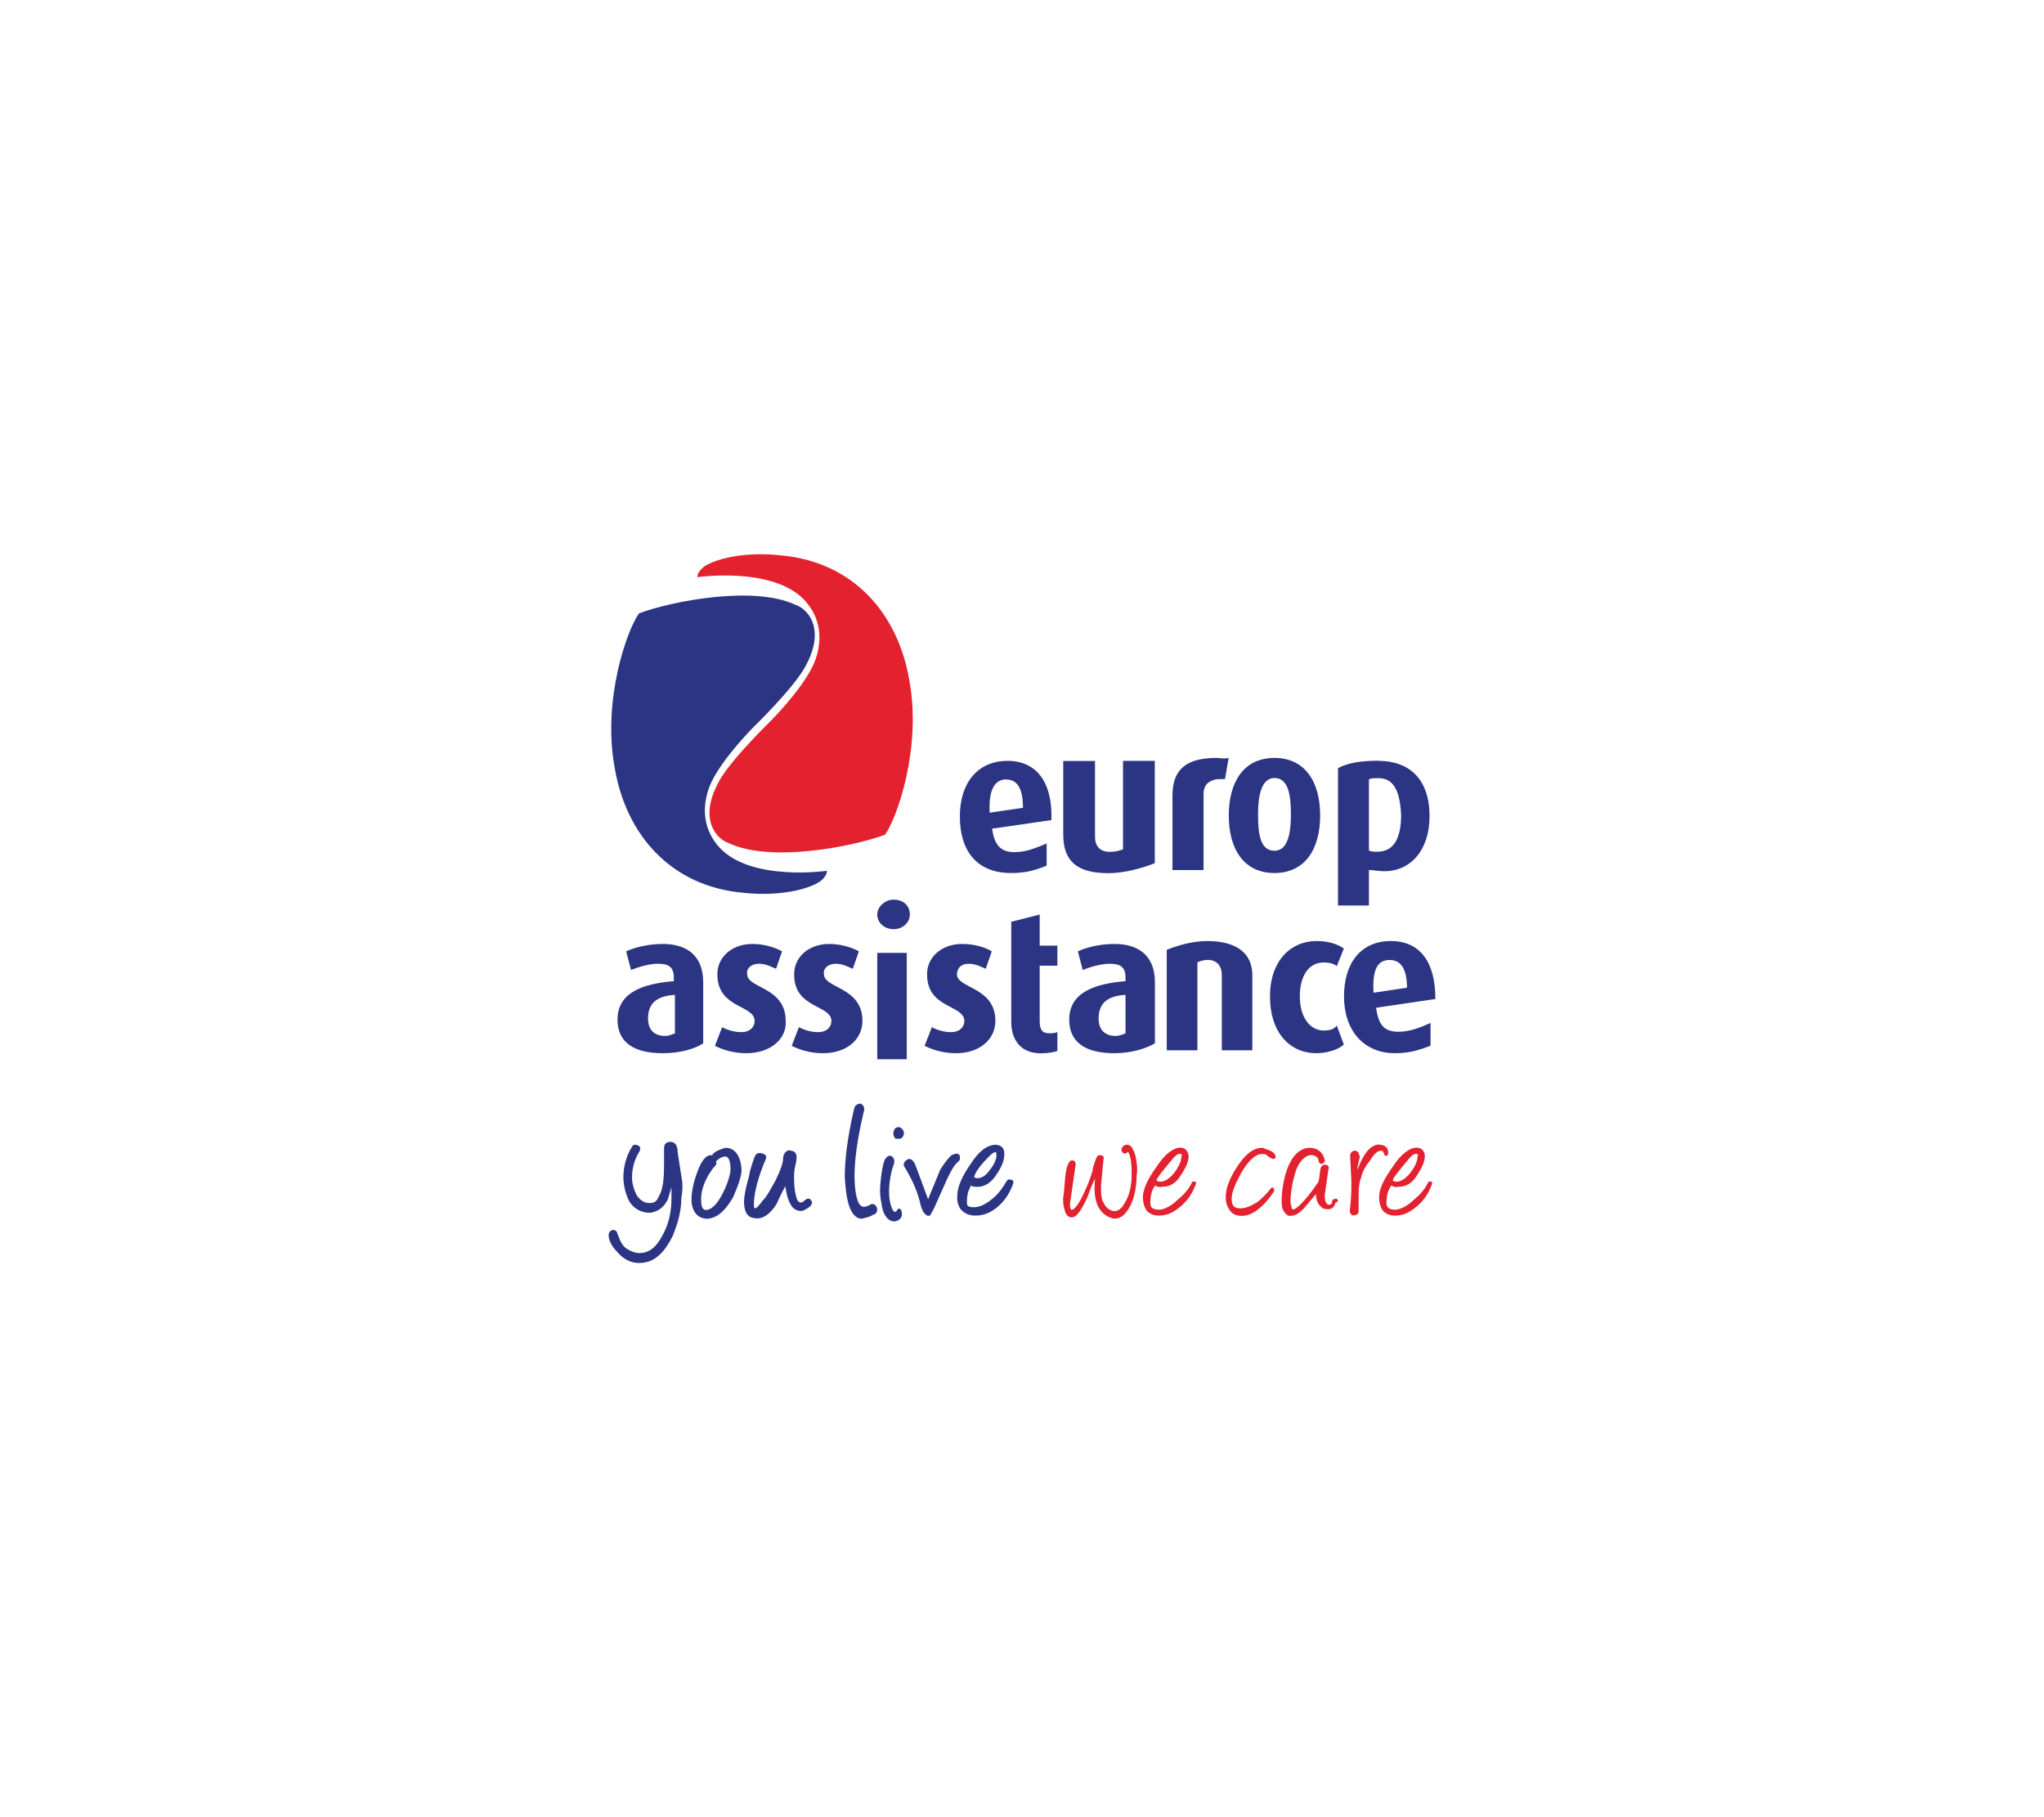 <?xml version="1.0" encoding="UTF-8"?>
<svg id="Layer_1" xmlns="http://www.w3.org/2000/svg" width="225" height="200" version="1.1" viewBox="0 0 225 200">
  <!-- Generator: Adobe Illustrator 29.5.0, SVG Export Plug-In . SVG Version: 2.1.0 Build 137)  -->
  <path d="M73.773,125.672c.537,0,.813.399.813,1.074l.414,2.699c0,.138.276.936,0,2.423,0,1.488-.414,2.822-.951,4.172-.951,1.886-2.04,2.96-3.665,2.96h-.215c-.859-.061-1.595-.46-2.223-1.212-.675-.675-.951-1.35-.951-1.886,0-.138.138-.537.537-.537.138,0,.414.138.414.399.138.138.276,1.074.951,1.61.813.537,1.365.537,1.488.537,1.089,0,1.902-.675,2.577-2.024.675-1.212.951-2.561.951-4.034v-1.212l-.077.306-.246.798-.077.246c-.675,1.488-2.04,1.488-2.04,1.488-.886-.005-1.706-.462-2.178-1.212-.433-.834-.664-1.759-.675-2.699,0-1.074.276-2.285.951-3.359l.046-.077c.138-.184.384-.168.629-.061.276.138.276.399.138.675-.537.813-.813,1.886-.813,2.822,0,.813.276,1.488.537,2.024.414.537.813.813,1.365.813s.813-.138,1.089-.813c.399-.675.537-1.748.537-3.497v-1.748c0-.276.138-.675.675-.675h-.003ZM97.975,127.205c.123,0,.476.138.476.675,0,.138-.246.798-.246.798-.599,2.408-.246,3.62-.123,4.019.246.798.476.675.476.675,0,0,.123,0,.246-.276.123-.138.476-.138.476.537s-.721.798-.843.798c-.599,0-1.089-.537-1.319-1.472-.123-.675-.246-1.334-.246-1.871s.123-2.285.476-3.359c.123-.261.368-.537.599-.537l.03.015v-.003ZM94.739,121.454c.255.127.41.391.399.675-.798,3.236-1.074,5.675-1.074,7.3,0,2.024.399,3.113.675,3.236.138.138.276.276.936,0,.276-.276.675-.138.798.138.138.276.138.537-.138.813-.138,0-.675.399-1.074.399-.276.138-.798.276-1.334-.399s-.798-1.886-.936-4.049c0-1.794.246-4.079.951-7.209l.123-.491c.127-.255.391-.41.675-.399h0v-.015h-.001ZM79.878,126.331c1.748,0,1.748,2.454,1.748,2.454,0,.69-.399,1.779-.936,3.006-.813,1.365-1.61,2.193-2.699,2.331,0,0-1.641.261-1.871-1.826v-.215c-.015-.951.246-2.055.66-3.144.399-1.089.936-1.917,1.61-1.779.138-.276.399-.414.675-.552.399-.138.675-.276.813-.276h0ZM87.025,126.653c.537,0,.66.414.66.675,0,.138,0,.414-.138.951s-.138,1.089-.138,1.488c0,.951.138,1.626.261,2.04.138.414.261.537.537.537,0,0,.138,0,.261-.138.092-.092.225-.184.399-.276h.261c.138.138.261.276.261.399,0,.276-.261.537-.537.675-.261.138-.399.276-.675.276-.537,0-.936-.276-1.196-.813-.261-.414-.399-1.089-.537-1.902-.537.951-.798,1.626-.936,1.902-1.074,1.764-2.132,1.626-2.132,1.626-.767,0-1.412-.246-1.472-1.703v-.2c0-.414.123-1.227.537-2.715.138-.813.399-1.488.537-1.902s.261-.675.675-.675c.138,0,.798.138.675.537,0,.138-.261.675-.261.675-.798,2.04-1.074,3.527-1.074,4.34,0,.414,0,.537.138.537s.399-.276.798-.813c.537-.537.936-1.365,1.472-2.316.537-1.089.798-1.902.798-2.316,0-.276.138-.951.798-.951l.03.061h-.003ZM104.708,127.159c.261-.123.537-.261.798-.123s.138.522.138.644l-.399.399c-.261.261-.537.782-.936,1.565l-1.334,2.991c-.138.261-.261.644-.399.782-.138.261-.138.399-.399.399-.138,0-.261-.123-.399-.261-.138-.123-.261-.399-.399-.782-.138-.522-.399-2.085-1.871-4.433,0,0-.138-.384.261-.644.138-.123.537-.384.936.384.092.256.225.604.399,1.043l1.058,2.868,1.334-3.251c.399-.644.798-1.166,1.196-1.565l.015-.015h.001ZM109.616,125.993c.261,0,.66.138.798.399s.138.399.138.66c0,.66-.261,1.319-.798,2.117-.537.92-1.334,1.457-2.117,1.457-.261,0-.537,0-.798-.138,0,.138-.138.399-.261.66-.138.522-.138.92-.138,1.196,0,.399.138.522.798.522.537,0,1.196-.261,1.994-.92s1.196-1.319,1.595-1.979l.046-.046.092-.092s.798-.138.537.522c-.399,1.058-.936,1.856-1.733,2.516-.737.614-1.457.875-2.193.92h-.2c-.798,0-1.196-.261-1.595-.66-.537-.66-.399-1.58-.399-1.58,0-.92.537-2.117,1.457-3.435.936-1.457,1.856-2.117,2.792-2.117h-.015ZM79.878,127.282c-.276,0-.675.138-1.074.552.138.276,0,.414-.276.69-.936,1.227-1.35,2.454-1.35,3.42,0,.414,0,1.227.537,1.227s1.212-.552,1.886-1.917c.537-1.089.813-2.055.813-2.592,0-1.227-.399-1.365-.537-1.365v-.015h.001ZM109.616,126.791c-.138,0-.399.138-.66.399-.798.798-1.595,1.718-1.733,2.378,0,0,.798.522,1.733-.798,1.058-1.319.66-1.979.66-1.979ZM98.467,124.26c.123-.138.476-.399.843,0s.123.798,0,.936-.246.138-.476.138h-.092c-.184,0-.261-.015-.261-.138-.123-.138-.246-.537,0-.936h-.015ZM99.816,104.875v11.702h-3.251v-11.702s3.251,0,3.251,0ZM114.447,100.641v3.435h1.947v2.208h-1.947v6.058c0,.966.261,1.38,1.043,1.38.261,0,.644,0,.905-.138v2.07c-.261.138-1.043.276-1.826.276-2.346,0-3.251-1.656-3.251-3.435v-11.012h-.123l3.251-.828v-.015h.001ZM144.907,103.571c1.442,0,2.484.414,3.021.828l-.782,1.947c-.261-.276-.782-.414-1.442-.414-1.58,0-2.622,1.38-2.622,3.743s1.181,3.743,2.622,3.743c.66,0,1.181-.138,1.442-.552l.782,2.085c-.522.552-1.841.966-3.021.966-2.883,0-5.107-2.223-5.107-6.242s2.361-6.104,5.107-6.104ZM122.683,103.892c2.423,0,4.448,1.089,4.448,4.234v6.703c-.936.552-2.561,1.089-4.448,1.089-3.236,0-4.985-1.227-4.985-3.696,0-3.006,2.822-3.957,6.196-4.234v-.414c0-1.227-.675-1.503-1.748-1.503-1.35,0-2.96.69-2.96.69l-.537-2.055s1.61-.813,4.034-.813h0ZM82.791,103.892c1.979,0,3.297.813,3.297.813l-.66,1.917c-.399-.138-1.058-.552-1.856-.552-.92,0-1.457.552-1.319,1.227.138,1.503,4.234,1.365,4.234,5.062.138,1.917-1.58,3.558-4.355,3.558-1.457,0-2.637-.414-3.435-.813l.798-2.055s.92.552,2.117.552c.92,0,1.457-.552,1.457-1.227,0-1.779-3.957-1.365-4.095-4.924-.138-2.055,1.58-3.558,3.835-3.558h-.016ZM91.242,103.892c1.979,0,3.297.813,3.297.813l-.66,1.917c-.399-.138-1.058-.552-1.856-.552-.92,0-1.457.552-1.319,1.227.138,1.503,4.234,1.365,4.234,5.062,0,1.917-1.58,3.558-4.355,3.558-1.457,0-2.637-.414-3.435-.813l.798-2.055s.92.552,2.117.552c.92,0,1.457-.552,1.457-1.227,0-1.779-3.973-1.365-4.095-4.924-.138-2.055,1.58-3.558,3.835-3.558h-.016ZM72.96,103.892c2.423,0,4.448,1.089,4.448,4.234v6.703c-.813.552-2.423,1.089-4.448,1.089-3.236,0-4.985-1.227-4.985-3.696,0-3.006,2.822-3.957,6.196-4.234v-.414c0-1.227-.675-1.503-1.748-1.503-1.35,0-2.96.69-2.96.69l-.537-2.055s1.61-.813,4.034-.813h0ZM153.097,103.571c3.267,0,4.909,2.361,4.909,6.38l-6.533.966c.276,1.809.813,2.637,2.454,2.637,1.227,0,2.316-.414,3.543-.966v2.499c-1.365.552-2.454.828-3.941.828-3.405,0-5.582-2.499-5.582-6.242s1.902-6.104,5.168-6.104h-.018ZM105.874,103.892c2.117,0,3.297.813,3.297.813l-.66,1.917c-.399-.138-1.058-.552-1.856-.552-.92,0-1.319.552-1.319,1.227.138,1.503,4.234,1.365,4.234,5.062,0,1.917-1.58,3.558-4.355,3.558-1.457,0-2.637-.414-3.435-.813l.798-2.055s.92.552,2.117.552c.92,0,1.457-.552,1.457-1.227,0-1.779-3.973-1.365-4.095-4.924-.138-2.055,1.58-3.558,3.835-3.558h-.016ZM132.868,103.571c3.635,0,4.985,1.656,4.985,3.727v8.298h-3.359v-8.298c0-.828-.399-1.656-1.61-1.656-.371.025-.737.118-1.074.276v9.678h-3.374v-11.058c1.35-.552,2.96-.966,4.448-.966h-.016ZM123.895,109.506h-.138c-1.886.138-2.822.951-2.822,2.592,0,1.365.813,1.917,1.886,1.917.399,0,.675-.138,1.074-.276v-4.234ZM74.294,109.506h-.138c-1.886.138-2.822.951-2.822,2.592,0,1.365.813,1.917,1.886,1.917.399,0,.675-.138,1.074-.276v-4.234ZM152.959,105.656c-1.365,0-1.902,1.104-1.764,3.605l3.681-.552c0-2.085-.675-3.052-1.902-3.052h-.015ZM98.359,99.015c1.104,0,1.794.675,1.794,1.626s-.828,1.626-1.794,1.626-1.794-.675-1.794-1.626c0-.813.828-1.626,1.794-1.626ZM151.733,83.74c3.405,0,5.629,2.024,5.629,6.073,0,3.773-2.085,6.073-4.969,6.073-.66,0-1.304-.138-1.703-.138v3.911h-3.405v-15.122c1.043-.537,2.361-.813,4.448-.813v.015h0ZM70.368,67.497c3.62-1.35,12.623-3.083,17.177-.936.537.138,2.147,1.074,2.147,3.359,0,1.074-.399,2.285-1.074,3.497-1.35,2.423-5.644,6.58-5.644,6.58,0,0-3.221,3.221-4.571,5.905,0,0-2.285,4.034.813,7.393,3.497,3.758,11.81,2.546,11.81,2.546,0,.675-.813,1.212-.813,1.212-1.472.936-4.693,1.61-8.328,1.212-8.052-.675-13.022-6.442-14.233-13.835-1.35-7.393,1.35-15.046,2.684-16.916l.03-.015h.001ZM120.537,83.74v8.374c0,.828.399,1.641,1.61,1.641.675,0,1.074-.138,1.472-.276v-9.739h3.497v11.258c-1.35.552-3.359,1.104-5.107,1.104-3.359,0-4.969-1.242-4.969-4.249v-8.098h3.497v-.015h0ZM140.291,83.417c3.359,0,5.03,2.622,5.03,6.334s-1.671,6.334-5.03,6.334-5.03-2.622-5.03-6.334,1.671-6.334,5.03-6.334ZM110.905,83.74c3.267,0,4.969,2.439,4.831,6.518l-6.533.951c.261,1.626.782,2.577,2.484,2.577,1.181,0,2.223-.399,3.527-.951v2.439c-1.304.537-2.361.813-3.926.813-3.527,0-5.629-2.178-5.629-6.242,0-3.665,1.964-6.104,5.23-6.104h.016ZM135.245,83.417l-.399,2.331h-.782c-1.181.138-1.58.828-1.58,1.641v8.374h-3.42v-8.236c0-2.883,1.58-4.111,4.862-4.111.399,0,.782.138,1.319,0ZM151.733,85.642c-.522,0-.782,0-1.043.138v7.822c.261.138.522.138.92.138,1.826,0,2.622-1.488,2.622-4.049-.123-2.561-.782-4.049-2.484-4.049h-.015ZM140.291,85.626c-1.427,0-1.809,1.932-1.809,4.003,0,2.208.261,4.003,1.809,4.003,1.427,0,1.809-1.794,1.809-4.003,0-2.07-.261-4.003-1.809-4.003h0ZM110.767,85.78c-1.304,0-1.964,1.227-1.826,3.665l3.665-.537c0-2.178-.66-3.113-1.826-3.113h0l-.015-.015h.001Z" fill="#2c3583"/>
  <path d="M124.049,125.993c.399,0,.537.261.675.537.399.66.537,2.27.399,2.792,0,1.334-.276,2.531-.675,3.328s-.936,1.472-1.748,1.472c-.276,0-1.35-.261-1.886-1.472-.276-.66-.399-1.472-.276-2.93-.276.537-.537,1.196-.813,1.994-.675,1.472-1.212,2.27-1.748,2.27-.399,0-.675-.261-.813-.936-.138-.399-.138-.798-.138-1.196.138-.66.138-1.595.276-2.669.138-.936.399-1.472.675-1.472s.537.138.399.66l-.537,3.727c-.138.66,0,1.058.138,1.058.276,0,.813-.66,1.35-1.871.399-.798.675-1.595.936-2.393,0-.261.138-.66.276-1.074s.276-.66.399-.66c0,0,.675-.138.537.399l-.276,2.93c0,.798,0,1.472.276,1.871.399.936,1.212.936,1.212.936.399,0,.813-.261,1.212-1.058.399-.66.675-1.733.675-2.93,0-.537,0-1.994-.399-2.531-.138.138-.399.261-.537.138s-.276-.399-.138-.537c0-.138.276-.399.537-.399h0l.015.015h-.004ZM130.03,126.331c.675,0,.813.798.813.936,0,.537-.276,1.196-.813,2.009-.537.936-1.227,1.334-2.04,1.334-.537.138-.813-.138-.813-.138-.138.138-.276.399-.414.798-.138.537-.138.936-.138,1.196,0,.399.276.675.951.675.537,0,1.35-.399,2.04-1.074.813-.675,1.35-1.334,1.626-2.009,0,0,.537-.138.399.261-.399,1.074-.951,1.871-1.764,2.531-.813.675-1.488.936-2.301.936-.537,0-.951-.138-1.35-.537-.276-.399-.414-.936-.414-1.472,0-.936.537-2.009,1.488-3.344.951-1.472,1.902-2.132,2.715-2.132h0l.015.03h0ZM156.027,126.331c.282-.004.542.149.675.399.138.138.138.399.138.537,0,.537-.276,1.196-.813,2.009-.537.936-1.227,1.334-2.04,1.334-.537.138-.813-.138-.813-.138-.138.138-.276.399-.414.798-.138.537-.138.936-.138,1.196,0,.399.276.675.951.675.537,0,1.35-.399,2.04-1.074.813-.675,1.35-1.334,1.626-2.009,0,0,.537-.138.399.261-.399,1.074-.951,1.871-1.764,2.531-.813.675-1.488.936-2.301.936-.537,0-.951-.138-1.35-.537-.276-.399-.414-.936-.414-1.472,0-.936.537-2.009,1.488-3.344.951-1.472,1.902-2.132,2.715-2.132h0l.015.03h0ZM138.926,126.331c.138,0,.399.138.798.276s.675.414.675.675c.138,0,0,.276-.261.276-.138,0-.261-.138-.537-.276-.261-.276-.399-.276-.675-.276-.675,0-1.472.675-2.27,2.04-.675,1.227-1.074,2.178-1.074,2.853,0,.813.261,1.089.936,1.089s1.196-.276,1.871-.675c.537-.414,1.074-.951,1.472-1.488l.046-.046.092-.092c.261,0,.261.276.261.414-1.074,1.626-1.871,2.04-2.009,2.178-.798.537-1.334.537-1.595.537-.675,0-1.074-.276-1.334-.675-.261-.414-.399-.813-.399-1.365,0-.951.399-2.04,1.196-3.267.936-1.488,1.871-2.178,2.807-2.178h0ZM151.855,125.993c.537,0,.951.276.951.813,0,.276,0,.399-.276.399-.092,0-.138-.046-.138-.138,0-.138-.138-.276-.138-.276,0-.138-.138-.138-.276-.138-.276,0-.675.276-1.074.936-.537.675-.951,1.35-1.074,2.024-.246.599-.261,1.196-.276,1.979v1.779c0,.276-.399.399-.537.399-.276,0-.537-.276-.399-.813.099-.891.146-1.788.138-2.684v-.276l-.138-2.822c0-.138.138-.537.537-.537.138,0,.399.138.399.276s.138.276.138.399c-.138.537-.276,1.074-.276,1.472.675-1.886,1.488-2.822,2.439-2.822h0v.03h0ZM144.202,126.331c.813,0,1.488.537,1.61,1.334l.03.046c.046.138-.184.353-.291.353-.138.138-.399-.138-.399-.261,0-.399-.399-.675-.813-.675s-.936.261-1.472,1.196c-.399.798-.813,2.669-.813,3.865,0,.261.138.936.276.936s.399-.138.936-.675c.399-.399,1.074-1.196,1.886-2.408.138-.675.138-1.334.276-1.595.092-.174.225-.261.399-.261.276,0,.537.138.399.537l-.399,2.807c0,.675.138.936.399,1.074,0,0,.399,0,.399-.261-.028-.193.107-.371.3-.399.033-.005.066-.005.099,0,.399,0,.276.399,0,.399-.276,1.074-1.212.675-1.35.675-.399-.261-.813-.675-.813-1.595l-1.35,1.595c-.537.537-.936.798-1.488.798h-.123c-.338-.092-.552-.429-.675-.675-.138-.261-.138-.675-.138-1.074,0-1.334.399-3.206.936-4.141.537-1.074,1.35-1.595,2.147-1.595h.033ZM129.892,126.991c-.276,0-.399.138-.675.399-1.227,1.472-1.902,2.27-1.902,2.531,0,0,.138.138.414.138.399,0,.951-.261,1.488-.936s.813-1.334.813-1.733c.138-.399,0-.399-.138-.399ZM155.889,126.991c-.276,0-.399.138-.675.399-1.227,1.472-1.902,2.27-1.902,2.531,0,0,.138.138.414.138.399,0,.951-.261,1.488-.936s.813-1.334.813-1.733c.138-.399,0-.399-.138-.399ZM77.546,62.329c1.472-.936,4.709-1.61,8.328-1.212,8.052.675,13.022,6.442,14.233,13.835,1.35,7.393-1.35,15.046-2.684,16.916-3.62,1.35-12.623,3.083-17.177.936-.537-.138-2.147-1.074-2.147-3.359,0-1.074.399-2.285,1.074-3.497,1.35-2.423,5.644-6.58,5.644-6.58,0,0,3.221-3.221,4.571-5.905,0,0,2.285-4.034-.813-7.393-3.497-3.758-11.81-2.546-11.81-2.546,0-.675.813-1.212.813-1.212h0l-.03.015h-.001Z" fill="#e3212f"/>
</svg>